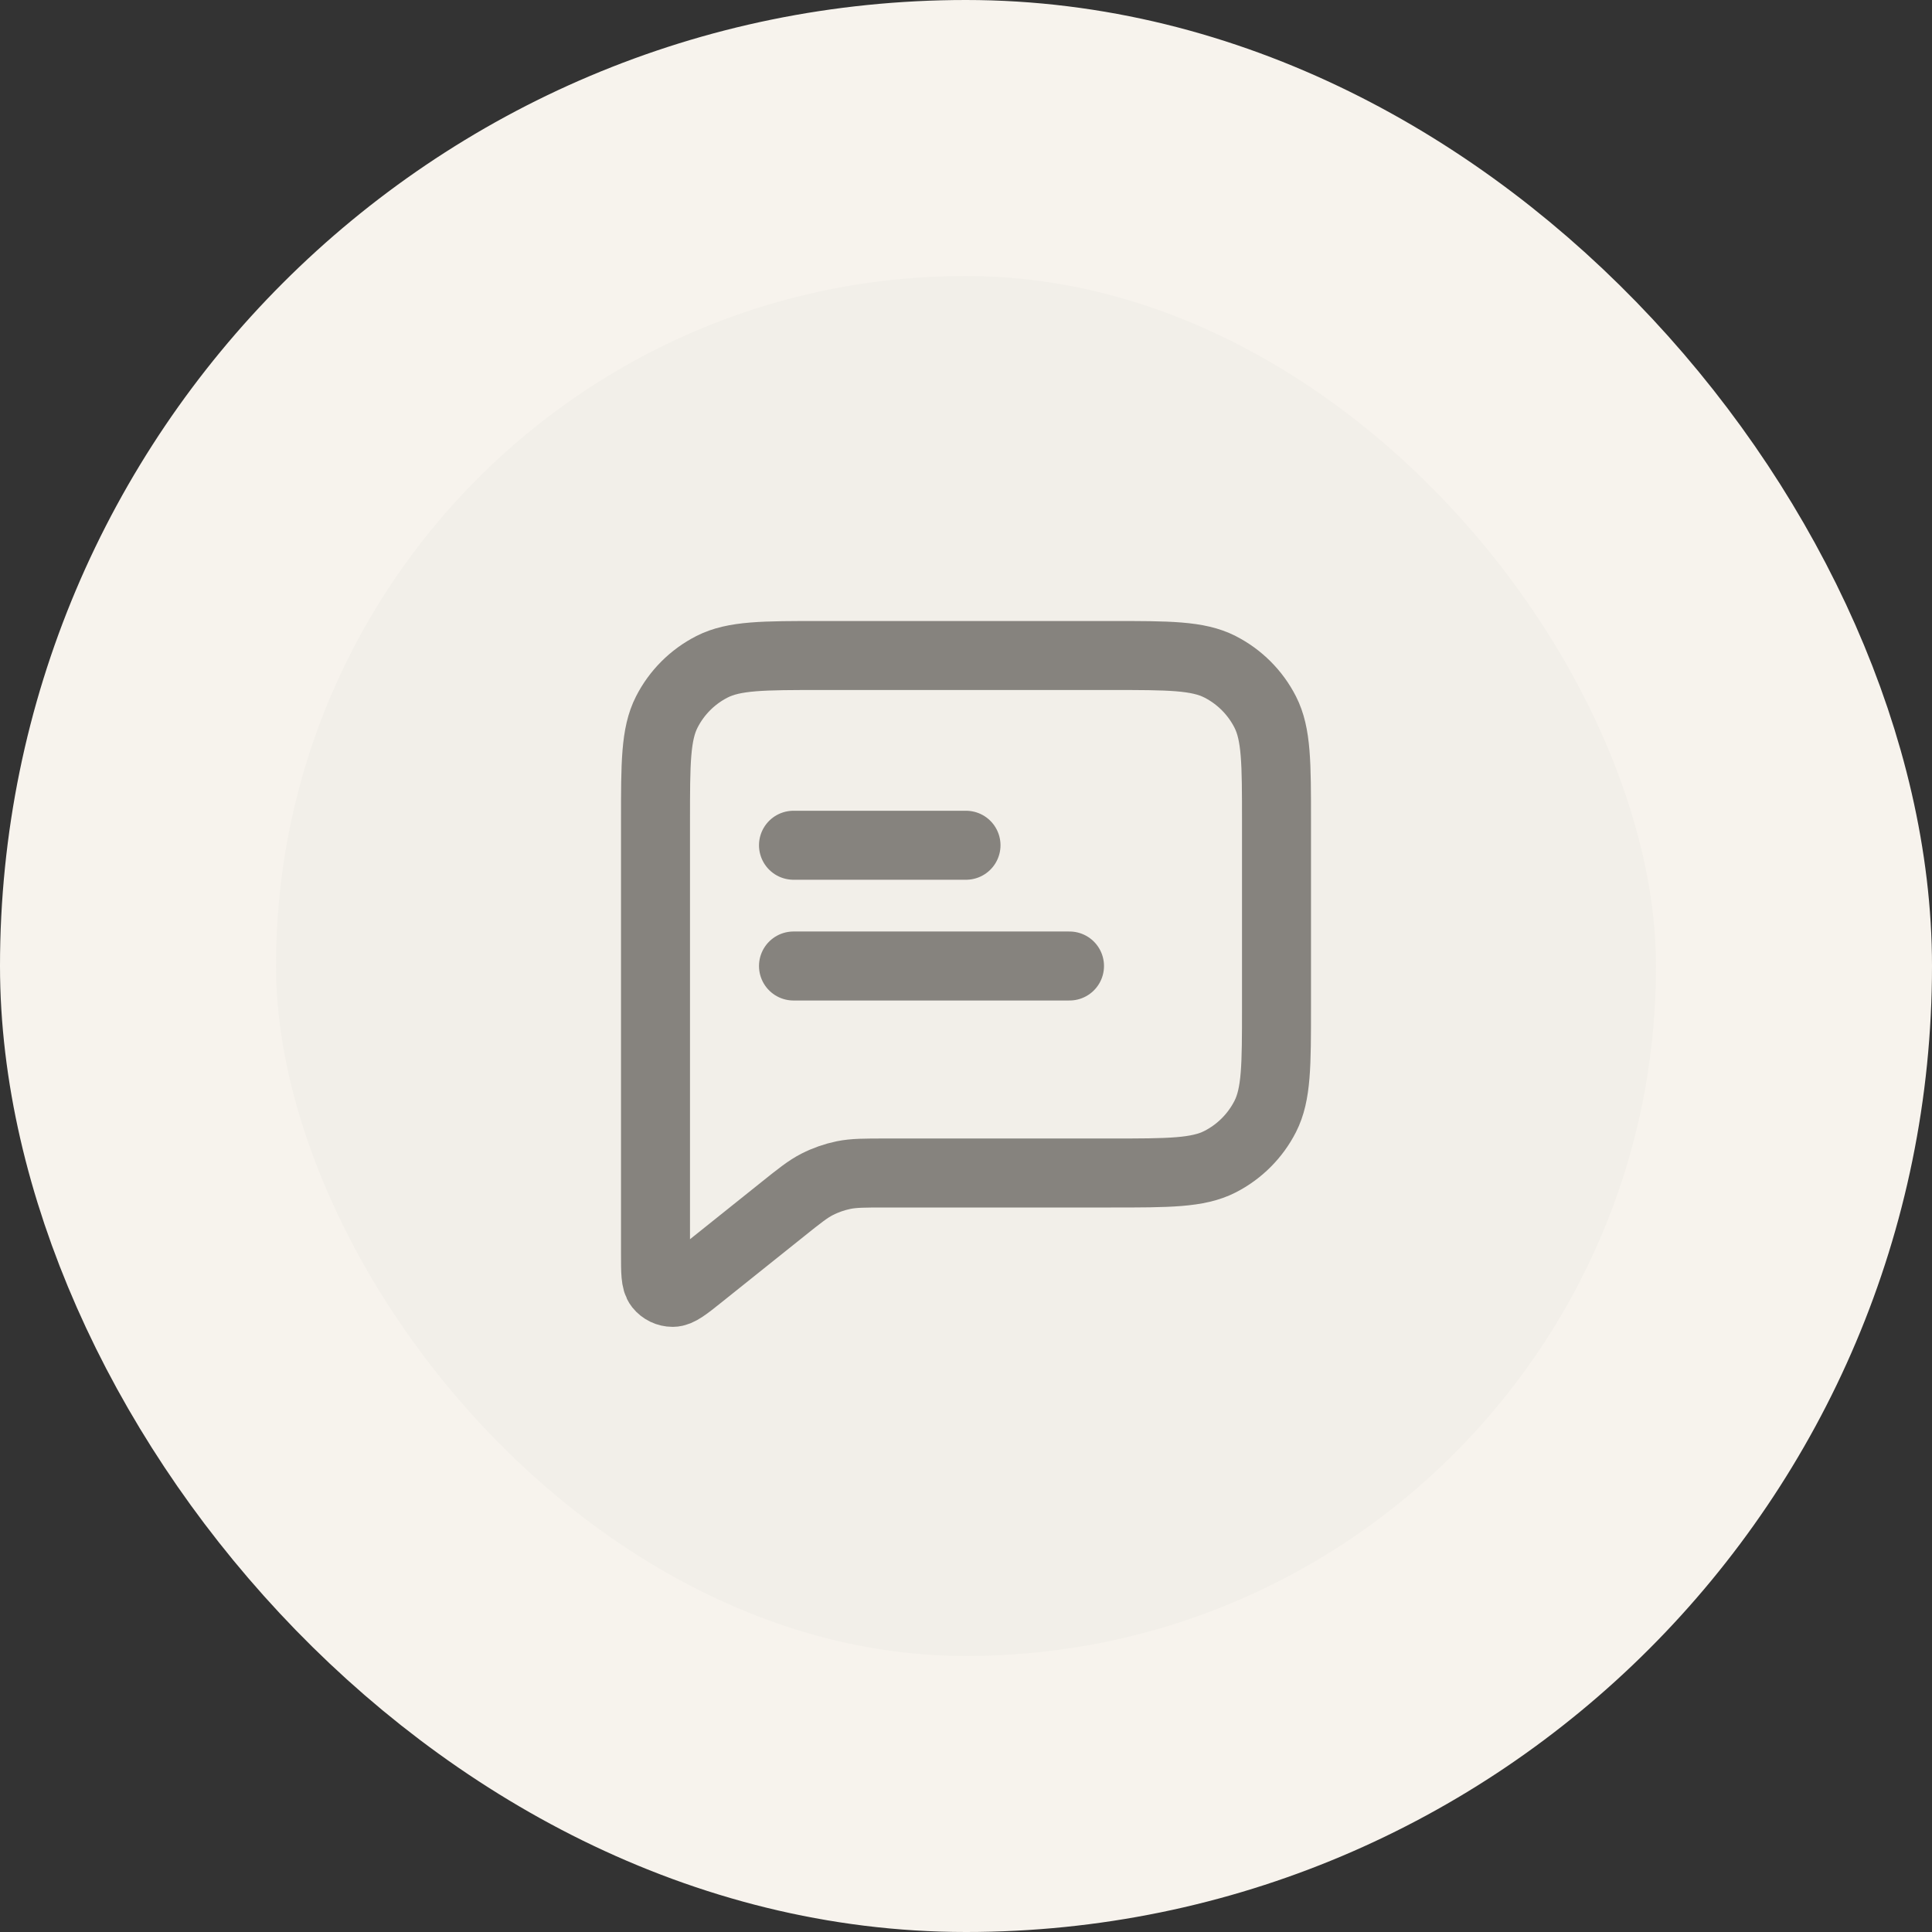 <svg xmlns="http://www.w3.org/2000/svg" fill="none" viewBox="0 0 56 56" height="56" width="56">
<rect x="0" y="0" width="56" height="56" fill="#333333" stroke="none"/>
<rect fill="#F2EFE9" rx="24" height="48" width="48" y="4" x="4"></rect>
<path stroke-linejoin="round" stroke-linecap="round" stroke-width="2" stroke="#86837E" d="M23 24.5H28M23 28H31M25.684 34H32.2C33.88 34 34.72 34 35.362 33.673C35.926 33.385 36.385 32.926 36.673 32.362C37 31.72 37 30.88 37 29.2V23.8C37 22.12 37 21.28 36.673 20.638C36.385 20.073 35.926 19.615 35.362 19.327C34.72 19 33.88 19 32.2 19H23.8C22.12 19 21.28 19 20.638 19.327C20.073 19.615 19.615 20.073 19.327 20.638C19 21.28 19 22.12 19 23.8V36.336C19 36.868 19 37.135 19.109 37.272C19.204 37.391 19.348 37.46 19.5 37.46C19.676 37.459 19.884 37.293 20.3 36.96L22.685 35.052C23.172 34.662 23.416 34.467 23.688 34.328C23.928 34.206 24.184 34.116 24.449 34.061C24.748 34 25.06 34 25.684 34Z"></path>
<rect stroke-width="8" stroke="#F7F3ED" rx="24" height="48" width="48" y="4" x="4"></rect>
</svg>
